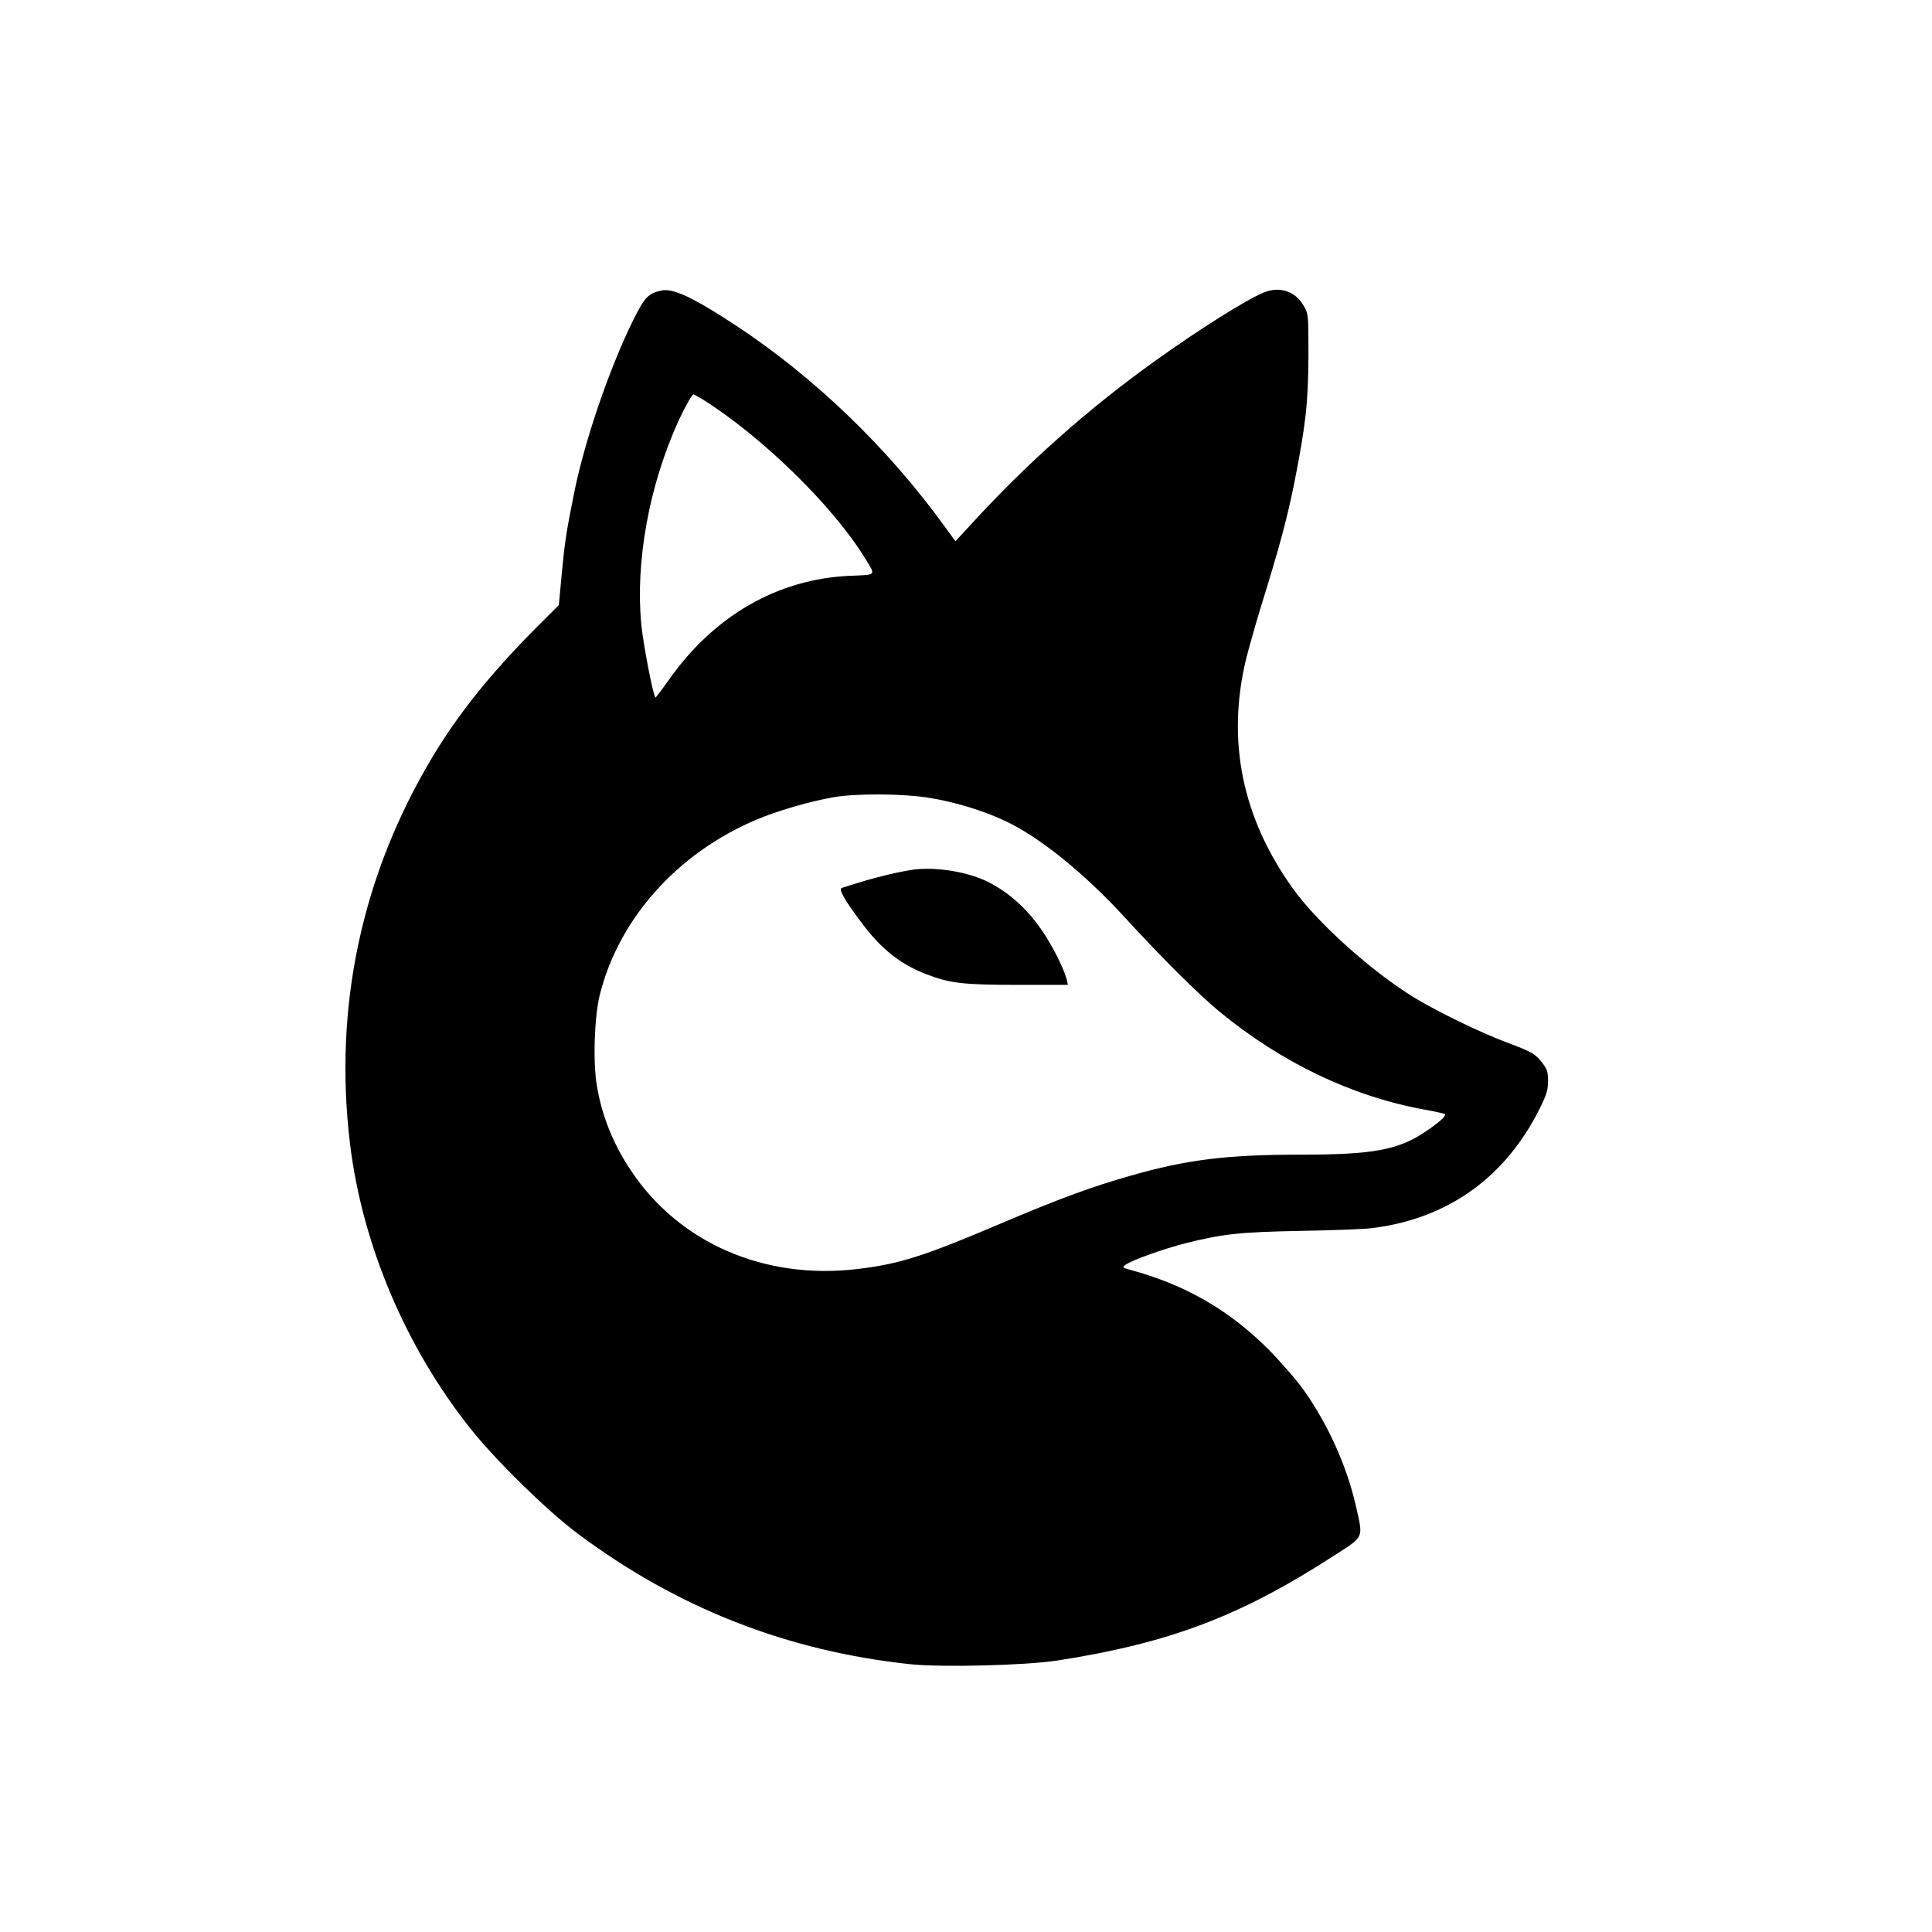 <?xml version="1.0" standalone="no"?>
<!DOCTYPE svg PUBLIC "-//W3C//DTD SVG 20010904//EN"
 "http://www.w3.org/TR/2001/REC-SVG-20010904/DTD/svg10.dtd">
<svg version="1.0" xmlns="http://www.w3.org/2000/svg"
 width="1024pt" height="1024pt" viewBox="0 0 1024 1024"
 preserveAspectRatio="xMidYMid meet">

<g transform="translate(0,1024) scale(0.1,-0.1)"
fill="#000000" stroke="none">
<path d="M3505 8700 c-69 -15 -89 -36 -148 -155 -127 -256 -262 -651 -316
-928 -40 -198 -48 -252 -65 -433 l-14 -151 -129 -129 c-236 -238 -406 -451
-542 -678 -375 -627 -523 -1325 -436 -2047 65 -536 295 -1080 641 -1514 135
-169 405 -433 564 -552 529 -396 1114 -625 1768 -694 167 -17 610 -6 777 20
597 93 973 236 1472 560 155 100 149 86 109 261 -47 208 -147 430 -275 611
-36 51 -120 148 -186 215 -209 210 -443 345 -736 424 -40 11 -42 13 -24 26 34
25 197 83 320 115 197 49 285 59 610 65 165 3 336 9 380 15 400 50 706 270
887 636 35 71 43 97 43 143 0 47 -5 63 -28 93 -38 51 -57 62 -194 113 -138 52
-362 161 -483 234 -227 138 -515 396 -647 580 -270 376 -353 785 -248 1219 14
55 48 176 76 268 104 335 140 472 179 663 61 310 74 426 75 675 0 216 0 221
-25 264 -43 77 -128 105 -211 71 -93 -38 -344 -196 -574 -361 -357 -255 -685
-546 -990 -881 l-71 -77 -56 77 c-302 418 -693 794 -1108 1067 -225 148 -333
199 -395 185z m218 -576 c319 -200 699 -573 865 -848 54 -88 60 -82 -85 -88
-381 -17 -719 -211 -959 -553 -37 -52 -69 -94 -70 -92 -13 12 -65 285 -75 387
-32 336 42 737 197 1079 35 75 72 141 80 141 2 0 23 -12 47 -26z m1210 -2114
c133 -22 279 -67 392 -120 182 -84 422 -278 640 -516 189 -207 390 -407 500
-497 327 -269 699 -447 1079 -517 60 -11 111 -22 114 -25 9 -9 -32 -46 -106
-95 -141 -95 -277 -120 -659 -120 -390 0 -602 -26 -899 -111 -198 -56 -376
-121 -659 -241 -436 -186 -563 -227 -790 -254 -492 -59 -945 137 -1201 522
-94 141 -152 285 -180 446 -22 126 -14 368 15 485 105 420 435 777 876 947
106 40 248 80 360 100 123 22 379 20 518 -4z"/>
<path d="M4835 5630 c-33 -5 -98 -18 -145 -30 -72 -18 -112 -29 -228 -66 -19
-6 13 -63 101 -180 106 -143 205 -222 345 -277 127 -49 197 -57 488 -57 l264
0 -6 28 c-11 42 -48 124 -94 201 -80 138 -186 244 -310 310 -110 59 -286 89
-415 71z"/>
</g>
</svg>
